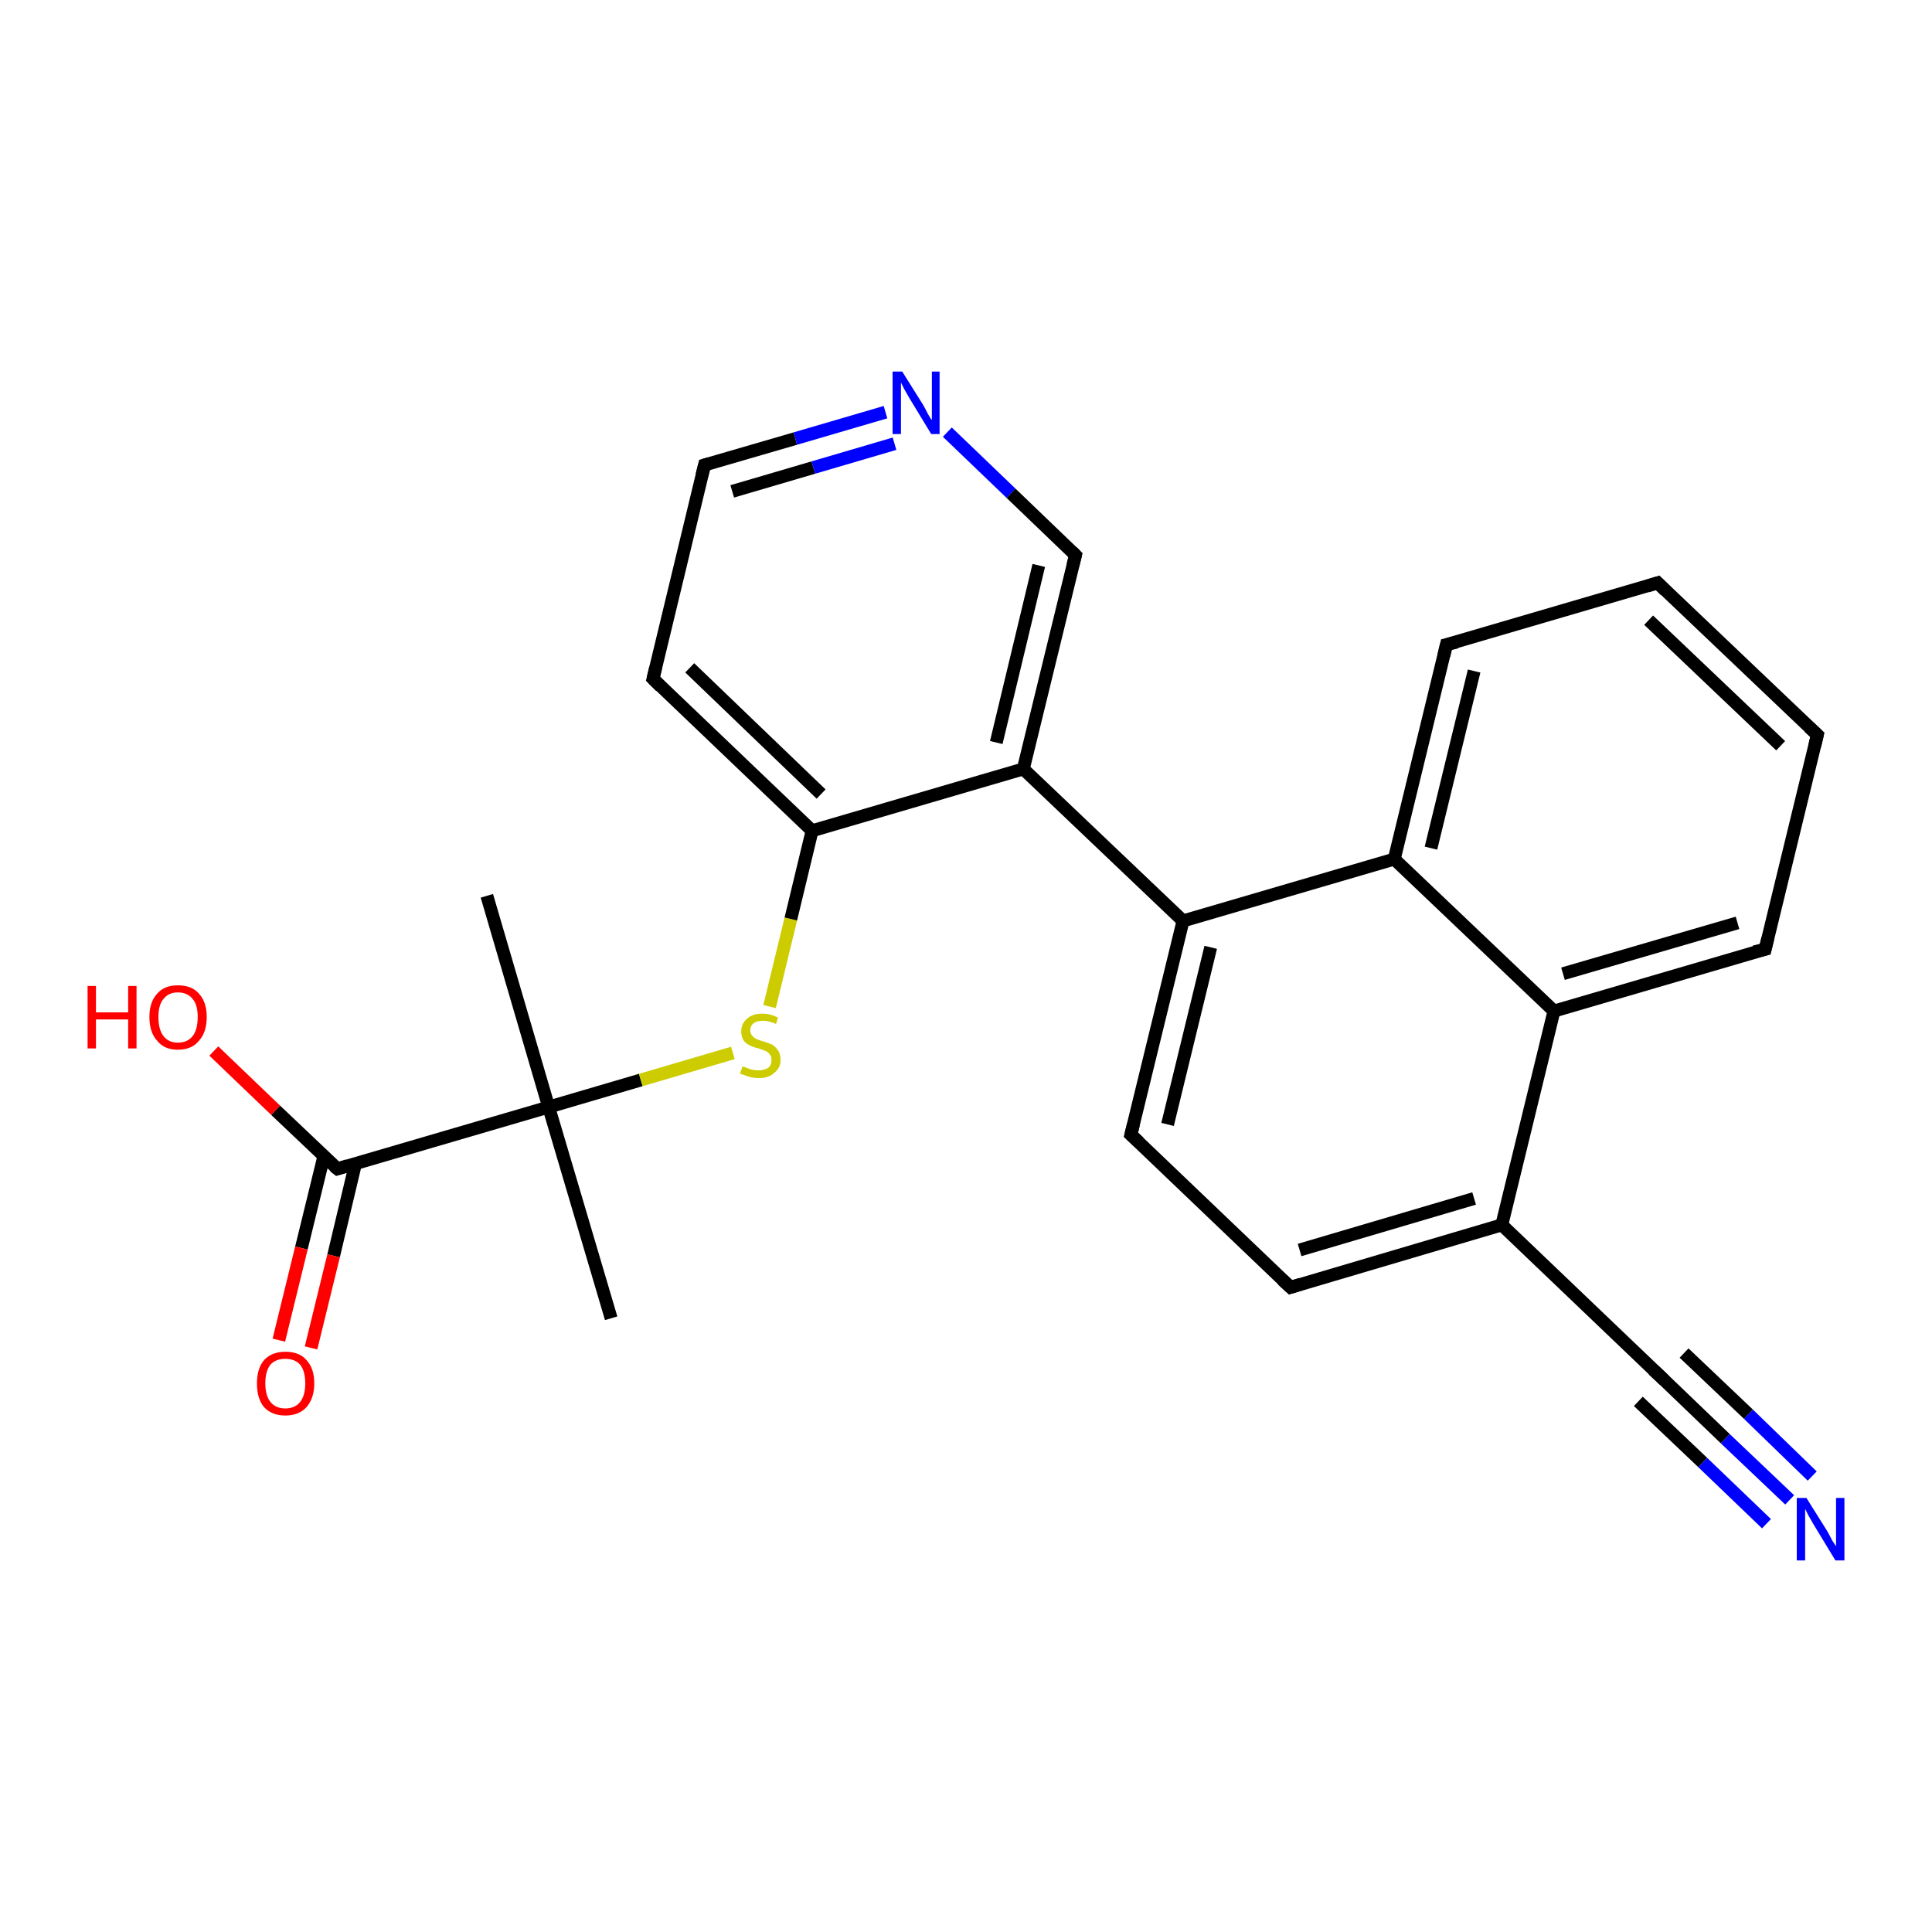 <?xml version='1.0' encoding='iso-8859-1'?>
<svg version='1.1' baseProfile='full'
              xmlns='http://www.w3.org/2000/svg'
                      xmlns:rdkit='http://www.rdkit.org/xml'
                      xmlns:xlink='http://www.w3.org/1999/xlink'
                  xml:space='preserve'
width='300px' height='300px' viewBox='0 0 300 300'>
<!-- END OF HEADER -->
<rect style='opacity:1.0;fill:#FFFFFF;stroke:none' width='300.0' height='300.0' x='0.0' y='0.0'> </rect>
<path class='bond-0 atom-0 atom-1' d='M 94.9,204.7 L 85.2,171.9' style='fill:none;fill-rule:evenodd;stroke:#000000;stroke-width:2.0px;stroke-linecap:butt;stroke-linejoin:miter;stroke-opacity:1' />
<path class='bond-1 atom-1 atom-2' d='M 85.2,171.9 L 75.6,139.1' style='fill:none;fill-rule:evenodd;stroke:#000000;stroke-width:2.0px;stroke-linecap:butt;stroke-linejoin:miter;stroke-opacity:1' />
<path class='bond-2 atom-1 atom-3' d='M 85.2,171.9 L 99.5,167.7' style='fill:none;fill-rule:evenodd;stroke:#000000;stroke-width:2.0px;stroke-linecap:butt;stroke-linejoin:miter;stroke-opacity:1' />
<path class='bond-2 atom-1 atom-3' d='M 99.5,167.7 L 113.8,163.5' style='fill:none;fill-rule:evenodd;stroke:#CCCC00;stroke-width:2.0px;stroke-linecap:butt;stroke-linejoin:miter;stroke-opacity:1' />
<path class='bond-3 atom-3 atom-4' d='M 119.5,156.3 L 122.8,142.7' style='fill:none;fill-rule:evenodd;stroke:#CCCC00;stroke-width:2.0px;stroke-linecap:butt;stroke-linejoin:miter;stroke-opacity:1' />
<path class='bond-3 atom-3 atom-4' d='M 122.8,142.7 L 126.1,129.0' style='fill:none;fill-rule:evenodd;stroke:#000000;stroke-width:2.0px;stroke-linecap:butt;stroke-linejoin:miter;stroke-opacity:1' />
<path class='bond-4 atom-4 atom-5' d='M 126.1,129.0 L 101.4,105.4' style='fill:none;fill-rule:evenodd;stroke:#000000;stroke-width:2.0px;stroke-linecap:butt;stroke-linejoin:miter;stroke-opacity:1' />
<path class='bond-4 atom-4 atom-5' d='M 127.5,123.3 L 107.1,103.7' style='fill:none;fill-rule:evenodd;stroke:#000000;stroke-width:2.0px;stroke-linecap:butt;stroke-linejoin:miter;stroke-opacity:1' />
<path class='bond-5 atom-5 atom-6' d='M 101.4,105.4 L 109.4,72.2' style='fill:none;fill-rule:evenodd;stroke:#000000;stroke-width:2.0px;stroke-linecap:butt;stroke-linejoin:miter;stroke-opacity:1' />
<path class='bond-6 atom-6 atom-7' d='M 109.4,72.2 L 123.5,68.1' style='fill:none;fill-rule:evenodd;stroke:#000000;stroke-width:2.0px;stroke-linecap:butt;stroke-linejoin:miter;stroke-opacity:1' />
<path class='bond-6 atom-6 atom-7' d='M 123.5,68.1 L 137.5,64.0' style='fill:none;fill-rule:evenodd;stroke:#0000FF;stroke-width:2.0px;stroke-linecap:butt;stroke-linejoin:miter;stroke-opacity:1' />
<path class='bond-6 atom-6 atom-7' d='M 113.7,76.3 L 126.3,72.6' style='fill:none;fill-rule:evenodd;stroke:#000000;stroke-width:2.0px;stroke-linecap:butt;stroke-linejoin:miter;stroke-opacity:1' />
<path class='bond-6 atom-6 atom-7' d='M 126.3,72.6 L 138.9,68.9' style='fill:none;fill-rule:evenodd;stroke:#0000FF;stroke-width:2.0px;stroke-linecap:butt;stroke-linejoin:miter;stroke-opacity:1' />
<path class='bond-7 atom-7 atom-8' d='M 147.1,67.1 L 157.0,76.6' style='fill:none;fill-rule:evenodd;stroke:#0000FF;stroke-width:2.0px;stroke-linecap:butt;stroke-linejoin:miter;stroke-opacity:1' />
<path class='bond-7 atom-7 atom-8' d='M 157.0,76.6 L 167.0,86.2' style='fill:none;fill-rule:evenodd;stroke:#000000;stroke-width:2.0px;stroke-linecap:butt;stroke-linejoin:miter;stroke-opacity:1' />
<path class='bond-8 atom-8 atom-9' d='M 167.0,86.2 L 158.9,119.4' style='fill:none;fill-rule:evenodd;stroke:#000000;stroke-width:2.0px;stroke-linecap:butt;stroke-linejoin:miter;stroke-opacity:1' />
<path class='bond-8 atom-8 atom-9' d='M 161.3,87.8 L 154.7,115.3' style='fill:none;fill-rule:evenodd;stroke:#000000;stroke-width:2.0px;stroke-linecap:butt;stroke-linejoin:miter;stroke-opacity:1' />
<path class='bond-9 atom-9 atom-10' d='M 158.9,119.4 L 183.7,143.0' style='fill:none;fill-rule:evenodd;stroke:#000000;stroke-width:2.0px;stroke-linecap:butt;stroke-linejoin:miter;stroke-opacity:1' />
<path class='bond-10 atom-10 atom-11' d='M 183.7,143.0 L 175.6,176.2' style='fill:none;fill-rule:evenodd;stroke:#000000;stroke-width:2.0px;stroke-linecap:butt;stroke-linejoin:miter;stroke-opacity:1' />
<path class='bond-10 atom-10 atom-11' d='M 188.0,147.1 L 181.3,174.6' style='fill:none;fill-rule:evenodd;stroke:#000000;stroke-width:2.0px;stroke-linecap:butt;stroke-linejoin:miter;stroke-opacity:1' />
<path class='bond-11 atom-11 atom-12' d='M 175.6,176.2 L 200.4,199.9' style='fill:none;fill-rule:evenodd;stroke:#000000;stroke-width:2.0px;stroke-linecap:butt;stroke-linejoin:miter;stroke-opacity:1' />
<path class='bond-12 atom-12 atom-13' d='M 200.4,199.9 L 233.2,190.2' style='fill:none;fill-rule:evenodd;stroke:#000000;stroke-width:2.0px;stroke-linecap:butt;stroke-linejoin:miter;stroke-opacity:1' />
<path class='bond-12 atom-12 atom-13' d='M 201.8,194.1 L 228.9,186.1' style='fill:none;fill-rule:evenodd;stroke:#000000;stroke-width:2.0px;stroke-linecap:butt;stroke-linejoin:miter;stroke-opacity:1' />
<path class='bond-13 atom-13 atom-14' d='M 233.2,190.2 L 257.9,213.8' style='fill:none;fill-rule:evenodd;stroke:#000000;stroke-width:2.0px;stroke-linecap:butt;stroke-linejoin:miter;stroke-opacity:1' />
<path class='bond-14 atom-14 atom-15' d='M 257.9,213.8 L 267.9,223.4' style='fill:none;fill-rule:evenodd;stroke:#000000;stroke-width:2.0px;stroke-linecap:butt;stroke-linejoin:miter;stroke-opacity:1' />
<path class='bond-14 atom-14 atom-15' d='M 267.9,223.4 L 277.9,232.9' style='fill:none;fill-rule:evenodd;stroke:#0000FF;stroke-width:2.0px;stroke-linecap:butt;stroke-linejoin:miter;stroke-opacity:1' />
<path class='bond-14 atom-14 atom-15' d='M 261.5,210.1 L 271.5,219.6' style='fill:none;fill-rule:evenodd;stroke:#000000;stroke-width:2.0px;stroke-linecap:butt;stroke-linejoin:miter;stroke-opacity:1' />
<path class='bond-14 atom-14 atom-15' d='M 271.5,219.6 L 281.4,229.2' style='fill:none;fill-rule:evenodd;stroke:#0000FF;stroke-width:2.0px;stroke-linecap:butt;stroke-linejoin:miter;stroke-opacity:1' />
<path class='bond-14 atom-14 atom-15' d='M 254.4,217.6 L 264.4,227.1' style='fill:none;fill-rule:evenodd;stroke:#000000;stroke-width:2.0px;stroke-linecap:butt;stroke-linejoin:miter;stroke-opacity:1' />
<path class='bond-14 atom-14 atom-15' d='M 264.4,227.1 L 274.3,236.6' style='fill:none;fill-rule:evenodd;stroke:#0000FF;stroke-width:2.0px;stroke-linecap:butt;stroke-linejoin:miter;stroke-opacity:1' />
<path class='bond-15 atom-13 atom-16' d='M 233.2,190.2 L 241.3,157.0' style='fill:none;fill-rule:evenodd;stroke:#000000;stroke-width:2.0px;stroke-linecap:butt;stroke-linejoin:miter;stroke-opacity:1' />
<path class='bond-16 atom-16 atom-17' d='M 241.3,157.0 L 274.1,147.4' style='fill:none;fill-rule:evenodd;stroke:#000000;stroke-width:2.0px;stroke-linecap:butt;stroke-linejoin:miter;stroke-opacity:1' />
<path class='bond-16 atom-16 atom-17' d='M 242.7,151.2 L 269.8,143.3' style='fill:none;fill-rule:evenodd;stroke:#000000;stroke-width:2.0px;stroke-linecap:butt;stroke-linejoin:miter;stroke-opacity:1' />
<path class='bond-17 atom-17 atom-18' d='M 274.1,147.4 L 282.2,114.1' style='fill:none;fill-rule:evenodd;stroke:#000000;stroke-width:2.0px;stroke-linecap:butt;stroke-linejoin:miter;stroke-opacity:1' />
<path class='bond-18 atom-18 atom-19' d='M 282.2,114.1 L 257.4,90.5' style='fill:none;fill-rule:evenodd;stroke:#000000;stroke-width:2.0px;stroke-linecap:butt;stroke-linejoin:miter;stroke-opacity:1' />
<path class='bond-18 atom-18 atom-19' d='M 276.5,115.8 L 256.0,96.3' style='fill:none;fill-rule:evenodd;stroke:#000000;stroke-width:2.0px;stroke-linecap:butt;stroke-linejoin:miter;stroke-opacity:1' />
<path class='bond-19 atom-19 atom-20' d='M 257.4,90.5 L 224.6,100.1' style='fill:none;fill-rule:evenodd;stroke:#000000;stroke-width:2.0px;stroke-linecap:butt;stroke-linejoin:miter;stroke-opacity:1' />
<path class='bond-20 atom-20 atom-21' d='M 224.6,100.1 L 216.5,133.4' style='fill:none;fill-rule:evenodd;stroke:#000000;stroke-width:2.0px;stroke-linecap:butt;stroke-linejoin:miter;stroke-opacity:1' />
<path class='bond-20 atom-20 atom-21' d='M 228.9,104.2 L 222.2,131.7' style='fill:none;fill-rule:evenodd;stroke:#000000;stroke-width:2.0px;stroke-linecap:butt;stroke-linejoin:miter;stroke-opacity:1' />
<path class='bond-21 atom-1 atom-22' d='M 85.2,171.9 L 52.4,181.5' style='fill:none;fill-rule:evenodd;stroke:#000000;stroke-width:2.0px;stroke-linecap:butt;stroke-linejoin:miter;stroke-opacity:1' />
<path class='bond-22 atom-22 atom-23' d='M 52.4,181.5 L 42.8,172.4' style='fill:none;fill-rule:evenodd;stroke:#000000;stroke-width:2.0px;stroke-linecap:butt;stroke-linejoin:miter;stroke-opacity:1' />
<path class='bond-22 atom-22 atom-23' d='M 42.8,172.4 L 33.2,163.2' style='fill:none;fill-rule:evenodd;stroke:#FF0000;stroke-width:2.0px;stroke-linecap:butt;stroke-linejoin:miter;stroke-opacity:1' />
<path class='bond-23 atom-22 atom-24' d='M 50.3,179.5 L 46.8,193.8' style='fill:none;fill-rule:evenodd;stroke:#000000;stroke-width:2.0px;stroke-linecap:butt;stroke-linejoin:miter;stroke-opacity:1' />
<path class='bond-23 atom-22 atom-24' d='M 46.8,193.8 L 43.3,208.1' style='fill:none;fill-rule:evenodd;stroke:#FF0000;stroke-width:2.0px;stroke-linecap:butt;stroke-linejoin:miter;stroke-opacity:1' />
<path class='bond-23 atom-22 atom-24' d='M 55.2,180.7 L 51.8,195.0' style='fill:none;fill-rule:evenodd;stroke:#000000;stroke-width:2.0px;stroke-linecap:butt;stroke-linejoin:miter;stroke-opacity:1' />
<path class='bond-23 atom-22 atom-24' d='M 51.8,195.0 L 48.3,209.3' style='fill:none;fill-rule:evenodd;stroke:#FF0000;stroke-width:2.0px;stroke-linecap:butt;stroke-linejoin:miter;stroke-opacity:1' />
<path class='bond-24 atom-9 atom-4' d='M 158.9,119.4 L 126.1,129.0' style='fill:none;fill-rule:evenodd;stroke:#000000;stroke-width:2.0px;stroke-linecap:butt;stroke-linejoin:miter;stroke-opacity:1' />
<path class='bond-25 atom-21 atom-10' d='M 216.5,133.4 L 183.7,143.0' style='fill:none;fill-rule:evenodd;stroke:#000000;stroke-width:2.0px;stroke-linecap:butt;stroke-linejoin:miter;stroke-opacity:1' />
<path class='bond-26 atom-21 atom-16' d='M 216.5,133.4 L 241.3,157.0' style='fill:none;fill-rule:evenodd;stroke:#000000;stroke-width:2.0px;stroke-linecap:butt;stroke-linejoin:miter;stroke-opacity:1' />
<path d='M 102.6,106.6 L 101.4,105.4 L 101.8,103.7' style='fill:none;stroke:#000000;stroke-width:2.0px;stroke-linecap:butt;stroke-linejoin:miter;stroke-opacity:1;' />
<path d='M 109.0,73.8 L 109.4,72.2 L 110.1,72.0' style='fill:none;stroke:#000000;stroke-width:2.0px;stroke-linecap:butt;stroke-linejoin:miter;stroke-opacity:1;' />
<path d='M 166.5,85.7 L 167.0,86.2 L 166.6,87.8' style='fill:none;stroke:#000000;stroke-width:2.0px;stroke-linecap:butt;stroke-linejoin:miter;stroke-opacity:1;' />
<path d='M 176.0,174.6 L 175.6,176.2 L 176.9,177.4' style='fill:none;stroke:#000000;stroke-width:2.0px;stroke-linecap:butt;stroke-linejoin:miter;stroke-opacity:1;' />
<path d='M 199.1,198.7 L 200.4,199.9 L 202.0,199.4' style='fill:none;stroke:#000000;stroke-width:2.0px;stroke-linecap:butt;stroke-linejoin:miter;stroke-opacity:1;' />
<path d='M 256.7,212.7 L 257.9,213.8 L 258.4,214.3' style='fill:none;stroke:#000000;stroke-width:2.0px;stroke-linecap:butt;stroke-linejoin:miter;stroke-opacity:1;' />
<path d='M 272.4,147.8 L 274.1,147.4 L 274.5,145.7' style='fill:none;stroke:#000000;stroke-width:2.0px;stroke-linecap:butt;stroke-linejoin:miter;stroke-opacity:1;' />
<path d='M 281.8,115.8 L 282.2,114.1 L 280.9,112.9' style='fill:none;stroke:#000000;stroke-width:2.0px;stroke-linecap:butt;stroke-linejoin:miter;stroke-opacity:1;' />
<path d='M 258.6,91.7 L 257.4,90.5 L 255.8,91.0' style='fill:none;stroke:#000000;stroke-width:2.0px;stroke-linecap:butt;stroke-linejoin:miter;stroke-opacity:1;' />
<path d='M 226.2,99.7 L 224.6,100.1 L 224.2,101.8' style='fill:none;stroke:#000000;stroke-width:2.0px;stroke-linecap:butt;stroke-linejoin:miter;stroke-opacity:1;' />
<path d='M 54.0,181.0 L 52.4,181.5 L 51.9,181.1' style='fill:none;stroke:#000000;stroke-width:2.0px;stroke-linecap:butt;stroke-linejoin:miter;stroke-opacity:1;' />
<path class='atom-3' d='M 115.3 165.6
Q 115.4 165.6, 115.9 165.8
Q 116.3 166.0, 116.8 166.1
Q 117.3 166.2, 117.8 166.2
Q 118.7 166.2, 119.3 165.8
Q 119.8 165.4, 119.8 164.6
Q 119.8 164.0, 119.5 163.7
Q 119.3 163.4, 118.9 163.2
Q 118.4 163.0, 117.8 162.8
Q 116.9 162.6, 116.4 162.3
Q 115.9 162.1, 115.5 161.6
Q 115.1 161.0, 115.1 160.2
Q 115.1 158.9, 116.0 158.2
Q 116.8 157.4, 118.4 157.4
Q 119.6 157.4, 120.8 158.0
L 120.5 159.0
Q 119.4 158.5, 118.5 158.5
Q 117.5 158.5, 117.0 158.9
Q 116.5 159.3, 116.5 160.0
Q 116.5 160.5, 116.8 160.8
Q 117.0 161.1, 117.4 161.3
Q 117.8 161.5, 118.5 161.7
Q 119.4 162.0, 119.9 162.2
Q 120.4 162.5, 120.8 163.1
Q 121.2 163.6, 121.2 164.6
Q 121.2 165.9, 120.2 166.6
Q 119.4 167.4, 117.9 167.4
Q 117.0 167.4, 116.3 167.2
Q 115.7 167.0, 114.9 166.7
L 115.3 165.6
' fill='#CCCC00'/>
<path class='atom-7' d='M 140.1 57.7
L 143.3 62.8
Q 143.6 63.3, 144.1 64.3
Q 144.6 65.2, 144.7 65.2
L 144.7 57.7
L 145.9 57.7
L 145.9 67.4
L 144.6 67.4
L 141.2 61.8
Q 140.8 61.1, 140.4 60.4
Q 140.0 59.6, 139.9 59.4
L 139.9 67.4
L 138.6 67.4
L 138.6 57.7
L 140.1 57.7
' fill='#0000FF'/>
<path class='atom-15' d='M 280.5 232.6
L 283.7 237.7
Q 284.0 238.2, 284.5 239.2
Q 285.1 240.1, 285.1 240.1
L 285.1 232.6
L 286.4 232.6
L 286.4 242.3
L 285.0 242.3
L 281.6 236.7
Q 281.2 236.0, 280.8 235.3
Q 280.4 234.5, 280.3 234.3
L 280.3 242.3
L 279.0 242.3
L 279.0 232.6
L 280.5 232.6
' fill='#0000FF'/>
<path class='atom-23' d='M 13.6 153.1
L 14.9 153.1
L 14.9 157.2
L 19.9 157.2
L 19.9 153.1
L 21.2 153.1
L 21.2 162.8
L 19.9 162.8
L 19.9 158.3
L 14.9 158.3
L 14.9 162.8
L 13.6 162.8
L 13.6 153.1
' fill='#FF0000'/>
<path class='atom-23' d='M 23.2 157.9
Q 23.2 155.6, 24.4 154.3
Q 25.5 153.0, 27.6 153.0
Q 29.8 153.0, 30.9 154.3
Q 32.1 155.6, 32.1 157.9
Q 32.1 160.3, 30.9 161.6
Q 29.8 163.0, 27.6 163.0
Q 25.5 163.0, 24.4 161.6
Q 23.2 160.3, 23.2 157.9
M 27.6 161.9
Q 29.1 161.9, 29.9 160.9
Q 30.7 159.9, 30.7 157.9
Q 30.7 156.0, 29.9 155.1
Q 29.1 154.1, 27.6 154.1
Q 26.2 154.1, 25.4 155.1
Q 24.6 156.0, 24.6 157.9
Q 24.6 159.9, 25.4 160.9
Q 26.2 161.9, 27.6 161.9
' fill='#FF0000'/>
<path class='atom-24' d='M 39.9 214.8
Q 39.9 212.5, 41.0 211.2
Q 42.2 209.9, 44.3 209.9
Q 46.5 209.9, 47.6 211.2
Q 48.8 212.5, 48.8 214.8
Q 48.8 217.1, 47.6 218.5
Q 46.4 219.8, 44.3 219.8
Q 42.2 219.8, 41.0 218.5
Q 39.9 217.2, 39.9 214.8
M 44.3 218.7
Q 45.8 218.7, 46.6 217.7
Q 47.4 216.7, 47.4 214.8
Q 47.4 212.9, 46.6 211.9
Q 45.8 211.0, 44.3 211.0
Q 42.8 211.0, 42.0 211.9
Q 41.2 212.9, 41.2 214.8
Q 41.2 216.7, 42.0 217.7
Q 42.8 218.7, 44.3 218.7
' fill='#FF0000'/>
</svg>

